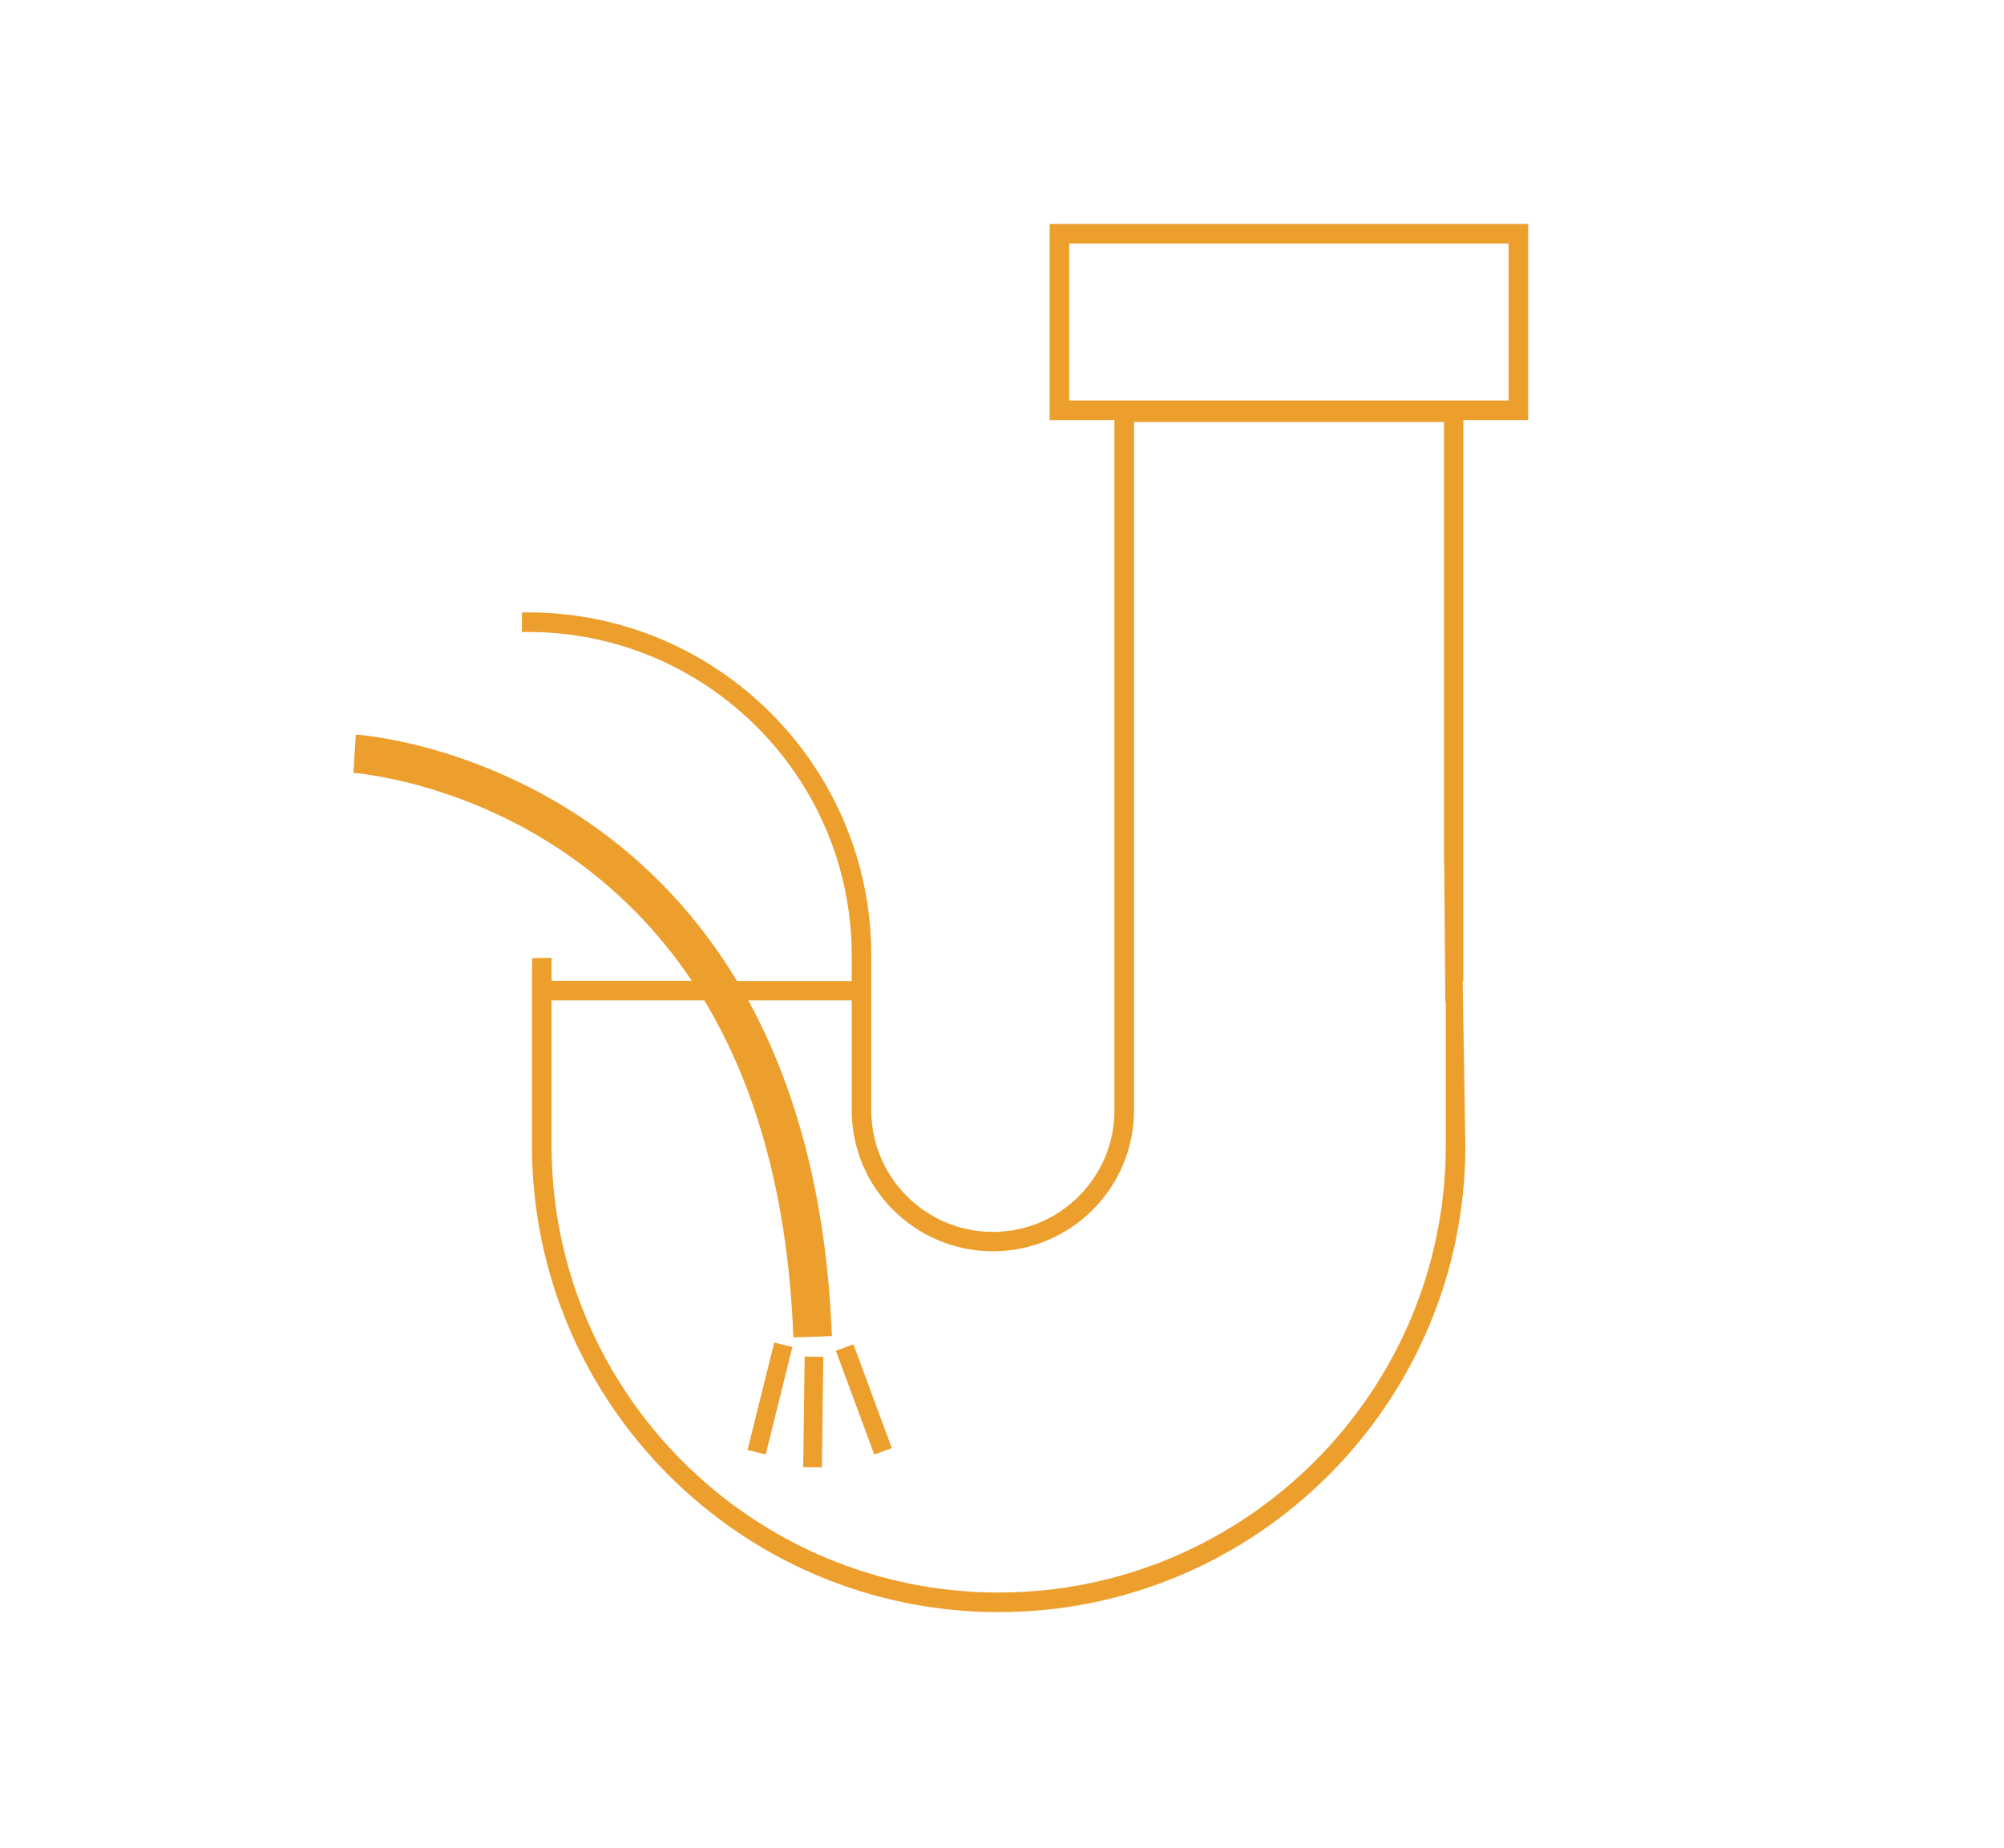 <?xml version="1.0" encoding="utf-8"?>
<!-- Generator: Adobe Illustrator 24.1.2, SVG Export Plug-In . SVG Version: 6.00 Build 0)  -->
<svg version="1.1" id="Layer_1" xmlns="http://www.w3.org/2000/svg" xmlns:xlink="http://www.w3.org/1999/xlink" x="0px" y="0px"
	 viewBox="0 0 90 83" style="enable-background:new 0 0 90 83;" xml:space="preserve">
<style type="text/css">
	.st0{fill:#FFFFFF;}
	.st1{fill:#ED9F2E;}
	.st2{fill:none;stroke:#EAE8E8;stroke-width:2;stroke-miterlimit:10;}
	.st3{fill:#FBF3E7;}
	.st4{fill:#D3F6F8;}
	.st5{fill:#CFF7F9;}
	.st6{fill:#F9F9F9;}
	.st7{fill:#F2B64E;}
	.st8{fill:#261A10;}
	.st9{fill:none;}
</style>
<g>
	<path class="st1" d="M65.72,18.87h2.91v-8.81H47.14v8.81h2.91v25.19v0.88v0.09v0.62v4.23c0,3.01-2.45,5.46-5.46,5.46
		c-3.01,0-5.46-2.45-5.46-5.46v-4.23v-0.7h0v-2.03c0-8.5-6.91-15.41-15.41-15.41h-0.28v0.88h0.28c8.01,0,14.53,6.52,14.53,14.53
		v1.15h-5.15c-1.75-2.9-4.01-5.31-6.75-7.18c-5.16-3.52-10.16-3.88-10.37-3.89l-0.11,1.72c0.05,0,4.8,0.35,9.57,3.64
		c2.24,1.54,4.12,3.45,5.63,5.7h-6.3v-1.03l-0.87,0.01v0.23l-0.01,0.65v0.14v0.97v6.43c0,11.56,9.4,20.96,20.96,20.96
		s20.96-9.4,20.96-20.96l-0.12-7.4l0.03,0V18.87z M64.93,51.46c0,11.07-9.01,20.08-20.08,20.08s-20.08-9.01-20.08-20.08v-6.43v-0.09
		h6.86c2.43,4.03,3.77,9.09,4,15.14l1.73-0.06c-0.22-5.82-1.47-10.87-3.71-15c-0.01-0.03-0.03-0.05-0.04-0.08h4.64v4.93
		c0,3.5,2.85,6.34,6.34,6.34c3.5,0,6.34-2.85,6.34-6.34v-1.64h0v-9.47h0V18.96h13.92v19.81h0.01L64.91,45l0.02,0.03V51.46z
		 M48.02,17.99v-7.05h19.73v7.05H48.02z"/>
	
		<rect x="32.07" y="62.43" transform="matrix(0.241 -0.971 0.971 0.241 -34.776 81.23)" class="st1" width="4.97" height="0.84"/>
	
		<rect x="34.02" y="62.99" transform="matrix(0.013 -1 1 0.013 -27.36 99.111)" class="st1" width="4.97" height="0.84"/>
	
		<rect x="38.37" y="60.37" transform="matrix(0.938 -0.347 0.347 0.938 -19.401 17.367)" class="st1" width="0.84" height="4.97"/>
</g>
</svg>
